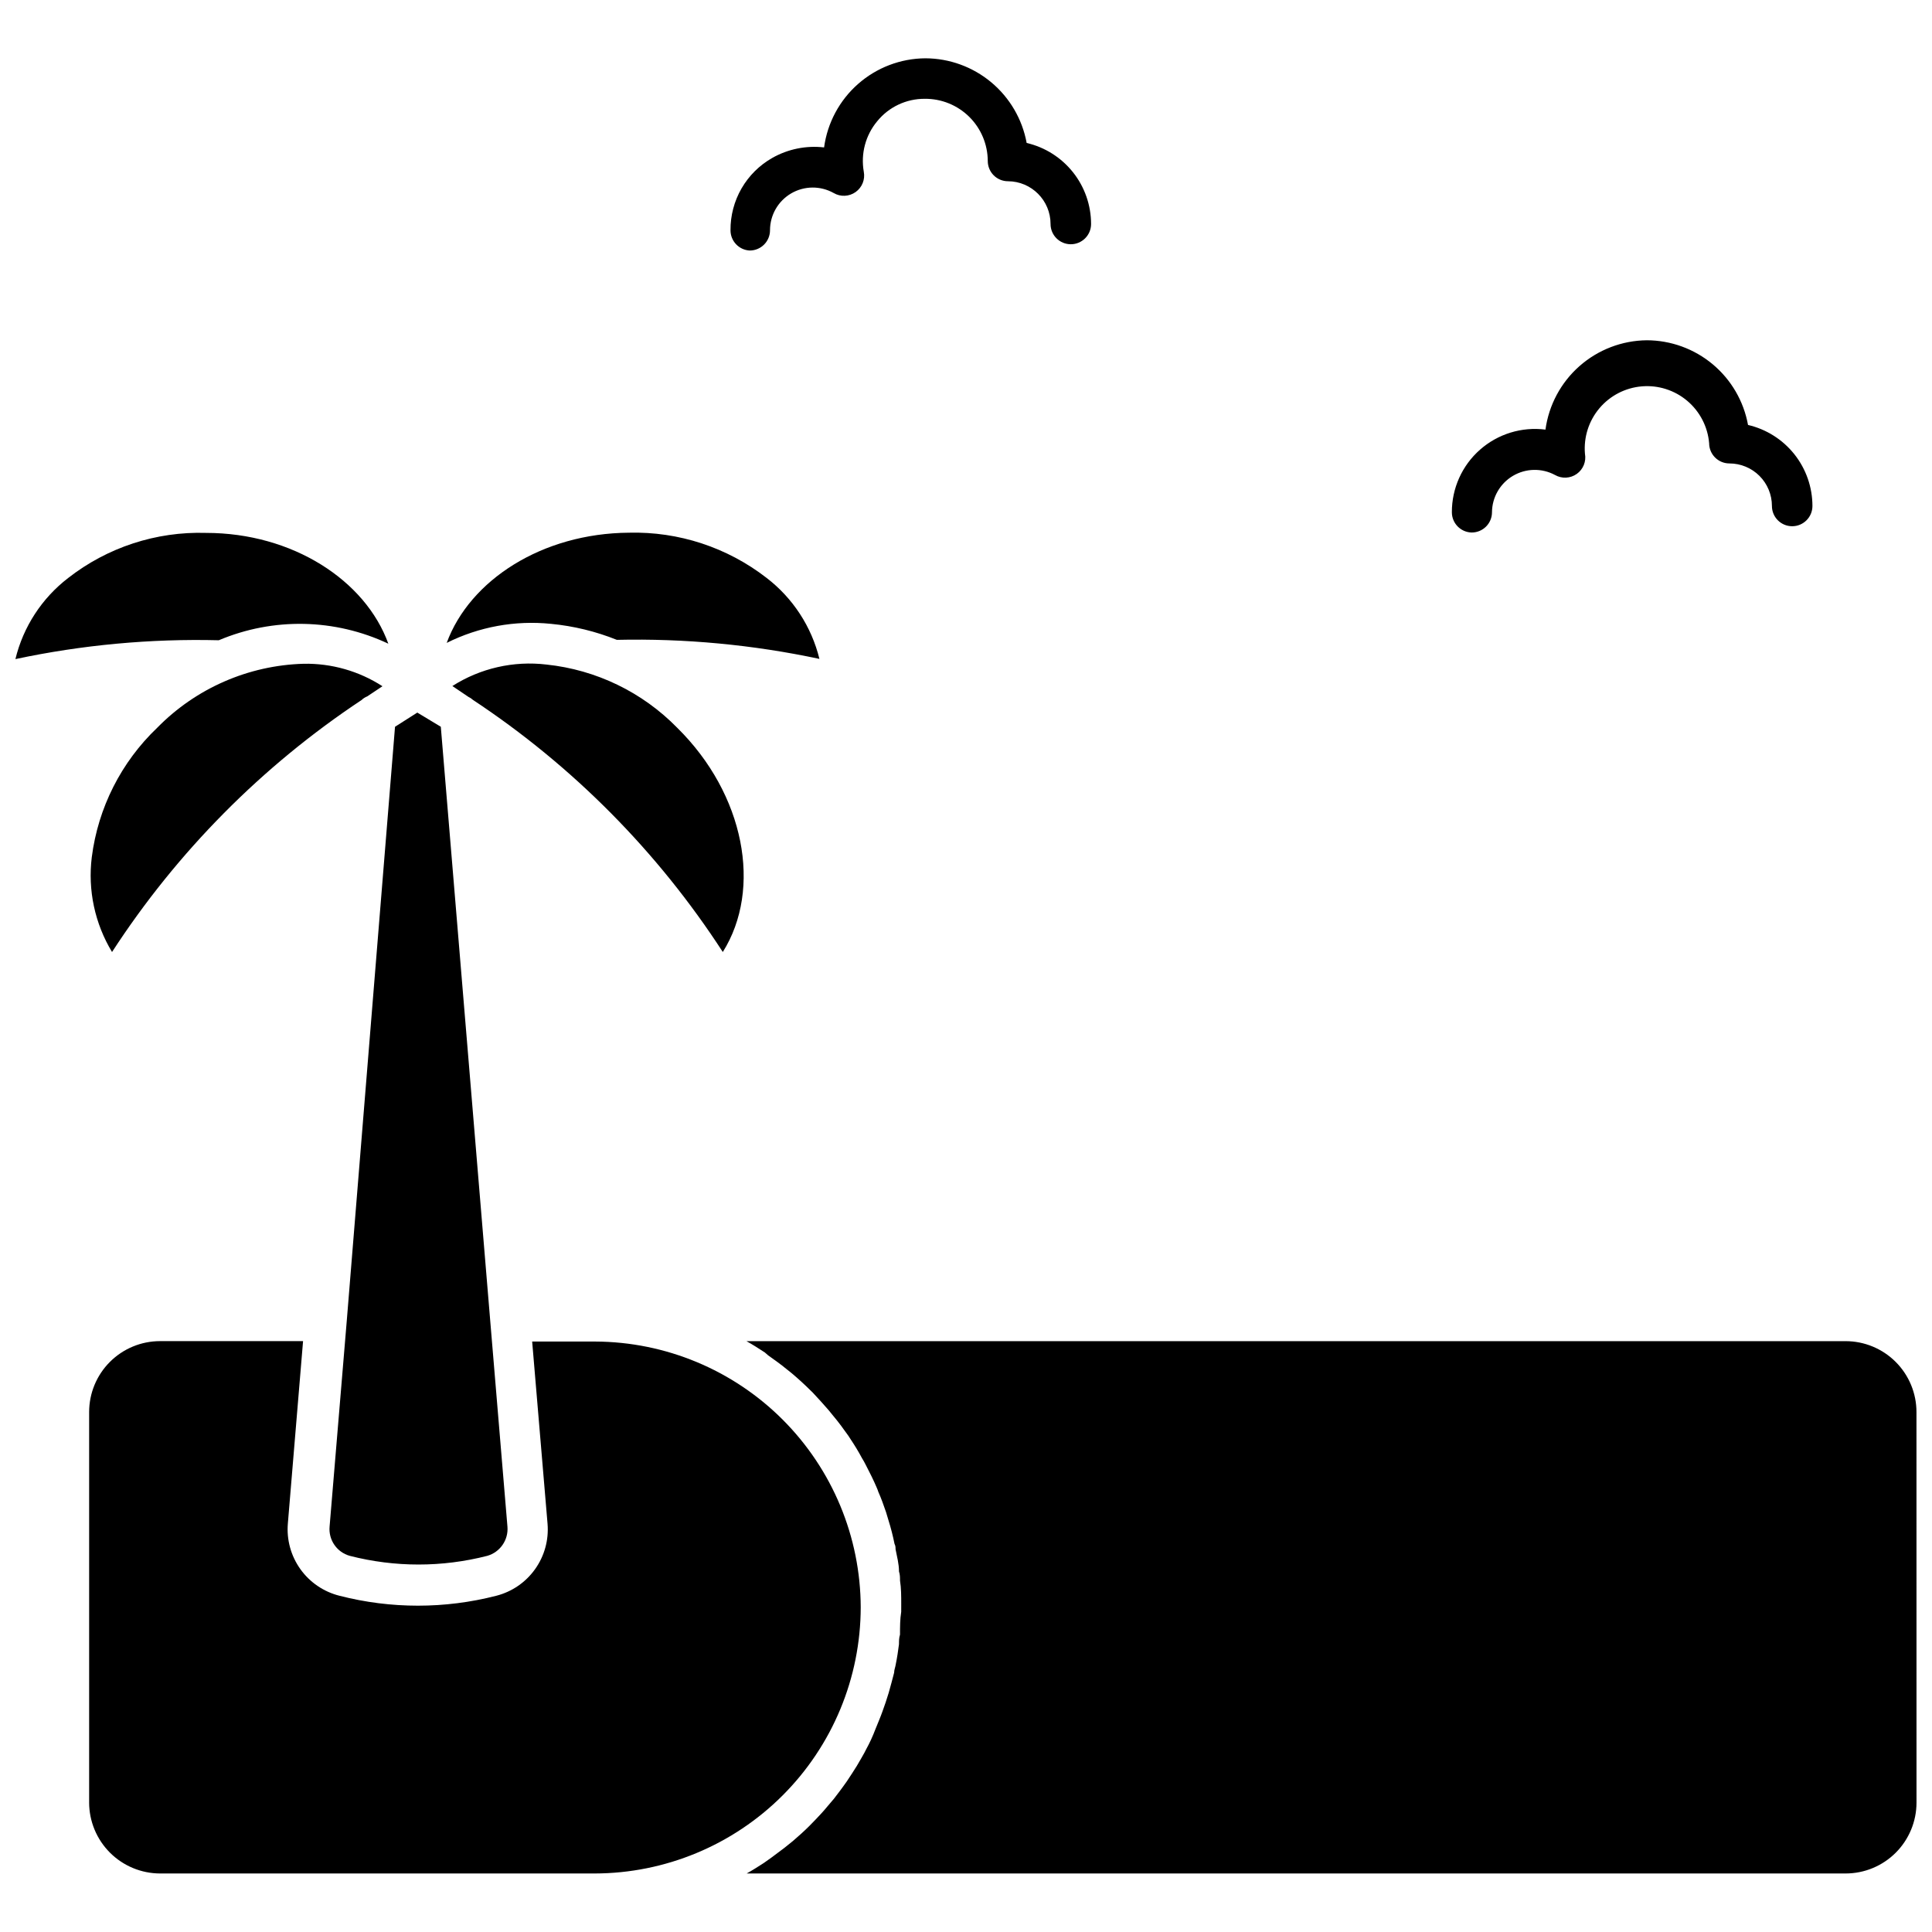 <?xml version="1.0" encoding="UTF-8"?>
<!-- Uploaded to: ICON Repo, www.iconrepo.com, Generator: ICON Repo Mixer Tools -->
<svg width="800px" height="800px" version="1.1" viewBox="144 144 512 512" xmlns="http://www.w3.org/2000/svg">
 <defs>
  <clipPath id="a">
   <path d="m148.09 285h503.81v356h-503.81z"/>
  </clipPath>
 </defs>
 <g clip-path="url(#a)">
  <path d="m335.55 396.29c-17.25-26.598-39.805-49.348-66.246-66.832-0.332-0.312-0.711-0.566-1.129-0.754l-4.293-2.898c7.414-4.727 16.234-6.738 24.961-5.691 13.141 1.383 25.387 7.309 34.625 16.75 17.879 17.609 22.602 42.68 12.082 59.426zm-24.855-111.12c13.164-0.332 26.043 3.898 36.449 11.973 6.977 5.352 11.918 12.93 14.012 21.473-17.641-3.758-35.652-5.453-53.684-5.047-5.582-2.242-11.457-3.672-17.445-4.242-9.508-0.977-19.098 0.773-27.648 5.047 6.121-16.641 25.285-29.043 48.316-29.203zm-162.61 33.496c2.07-8.539 6.992-16.113 13.957-21.473 10.41-8.141 23.348-12.375 36.559-11.969 22.922 0 42.25 12.562 48.312 29.363-14.164-6.68-30.504-7.012-44.93-0.914-18.102-0.449-36.191 1.227-53.898 4.992zm25.605 77.625c-4.555-7.535-6.449-16.383-5.367-25.121 1.664-13.09 7.789-25.203 17.34-34.305 10.254-10.465 24.168-16.547 38.812-16.961 7.398-0.137 14.668 1.938 20.883 5.957l-4.027 2.684c-0.559 0.219-1.07 0.547-1.504 0.965-26.383 17.5-48.895 40.23-66.137 66.781zm80.902-63.449 6.227 3.754 13.098 157.45 4.562 54.543c0.289 3.531-1.961 6.769-5.367 7.731-11.941 3.062-24.457 3.062-36.398 0-3.441-0.945-5.703-4.231-5.367-7.781l4.562-54.648 12.777-157.29zm-86.969 288.86v-103.5c0-4.984 1.98-9.762 5.504-13.285 3.523-3.523 8.305-5.504 13.285-5.504h37.902l-4.027 48.312v0.004c-0.371 4.297 0.805 8.59 3.312 12.102 2.508 3.516 6.188 6.016 10.375 7.062 13.629 3.504 27.922 3.504 41.551 0 4.148-1.062 7.789-3.559 10.273-7.047 2.488-3.488 3.66-7.742 3.309-12.012l-4.078-48.312h16.695c18.652 0.07 36.52 7.516 49.703 20.707 13.184 13.195 20.617 31.07 20.672 49.723-0.027 18.699-7.469 36.625-20.691 49.848-13.223 13.223-31.148 20.664-49.848 20.691h-115.15c-4.977-0.016-9.75-2-13.27-5.519-3.519-3.519-5.504-8.289-5.519-13.27zm484.27 0c0 4.984-1.98 9.762-5.504 13.285-3.523 3.523-8.301 5.504-13.285 5.504h-291.23c1.559-0.859 3.059-1.824 4.562-2.793l2.039-1.449 3.438-2.578 2.199-1.773c1.504-1.289 3.008-2.629 4.402-4.027l1.773-1.824c0.965-1.02 1.984-2.094 2.898-3.223 0.914-1.129 1.234-1.395 1.824-2.148 0.59-0.75 2.309-3.008 3.383-4.562l1.449-2.199c0.859-1.289 1.664-2.629 2.414-3.973s0.914-1.559 1.289-2.363c0.914-1.664 1.719-3.383 2.469-5.367l0.965-2.363c0.645-1.559 1.18-3.113 1.719-4.672l0.805-2.523c0.535-1.879 1.02-3.703 1.449-5.367 0-0.75 0.32-1.449 0.43-2.199 0.375-1.824 0.645-3.652 0.859-5.367 0-0.859 0-1.664 0.27-2.523 0-2.039 0-4.027 0.32-6.066l0.004-2.09c0-2.094 0-4.133-0.32-6.172 0-0.805 0-1.609-0.27-2.414 0-1.984-0.535-3.973-0.914-5.906 0-0.43 0-0.914-0.27-1.395-0.422-2.121-0.961-4.219-1.609-6.281l-0.645-2.148c-0.645-1.879-1.289-3.703-2.039-5.367-0.121-0.387-0.262-0.762-0.43-1.129-0.859-2.039-1.879-4.027-2.898-6.012-0.309-0.625-0.648-1.234-1.02-1.824-0.914-1.719-1.934-3.383-3.008-4.992l-0.59-0.914c-1.289-1.824-2.629-3.652-4.078-5.367l-1.18-1.449c-1.289-1.504-2.629-2.953-3.973-4.402 0 0-0.484-0.535-0.75-0.75-1.609-1.609-3.328-3.168-5.047-4.617l-1.344-1.074c-1.559-1.289-3.223-2.469-4.887-3.652l-0.859-0.75c-1.559-1.02-3.223-2.094-4.887-3.008h291.28c4.984 0 9.762 1.98 13.285 5.504 3.523 3.523 5.504 8.301 5.504 13.285z"/>
 </g>
 <path d="m534.02 285.12c1.426 0 2.789-0.566 3.797-1.57 1.008-1.008 1.574-2.375 1.574-3.797 0.031-3.969 2.141-7.633 5.559-9.652 3.414-2.019 7.641-2.106 11.137-0.227 1.812 1.039 4.066 0.93 5.769-0.281 1.707-1.207 2.555-3.297 2.172-5.356-0.367-4.363 1.012-8.695 3.832-12.043 2.824-3.348 6.863-5.434 11.227-5.805 4.363-0.371 8.695 1.008 12.043 3.832s5.438 6.863 5.809 11.227c0 1.422 0.566 2.789 1.57 3.793 1.008 1.008 2.375 1.574 3.797 1.574 2.988 0 5.856 1.188 7.973 3.301 2.113 2.113 3.301 4.984 3.301 7.973 0 2.965 2.402 5.367 5.367 5.367s5.367-2.402 5.367-5.367c-0.004-4.981-1.691-9.812-4.789-13.711-3.102-3.898-7.43-6.637-12.281-7.762-1.141-6.289-4.453-11.98-9.355-16.078-4.906-4.102-11.094-6.352-17.484-6.363-6.57 0.07-12.898 2.5-17.824 6.844-4.93 4.348-8.129 10.32-9.016 16.832-6.285-0.805-12.613 1.141-17.363 5.336-4.75 4.191-7.461 10.23-7.441 16.566 0 2.922 2.34 5.309 5.262 5.367z"/>
 <path d="m342.69 210.39c1.426 0 2.789-0.562 3.797-1.57 1.008-1.008 1.574-2.371 1.574-3.797 0-4.016 2.133-7.734 5.598-9.766 3.469-2.031 7.75-2.074 11.258-0.113 1.832 1.078 4.125 0.973 5.852-0.266 1.699-1.219 2.539-3.312 2.144-5.371-0.84-4.758 0.453-9.648 3.543-13.363 3.082-3.801 7.727-5.992 12.617-5.961 4.402-0.043 8.641 1.672 11.777 4.766 3.133 3.094 4.902 7.312 4.918 11.715 0 1.426 0.566 2.789 1.57 3.797 1.008 1.008 2.375 1.57 3.797 1.57 6.234 0.031 11.273 5.094 11.273 11.328 0 2.965 2.402 5.367 5.367 5.367s5.371-2.402 5.371-5.367c-0.004-4.981-1.695-9.812-4.793-13.711-3.102-3.898-7.426-6.633-12.277-7.762-1.152-6.285-4.469-11.969-9.371-16.066-4.902-4.098-11.082-6.352-17.473-6.371-6.566 0.043-12.898 2.457-17.832 6.797-4.93 4.34-8.129 10.312-9.008 16.82-4.762-0.551-9.574 0.426-13.742 2.793-3.383 1.922-6.191 4.711-8.137 8.078-1.941 3.371-2.953 7.195-2.922 11.086-0.004 2.863 2.238 5.227 5.098 5.367z"/>
</svg>